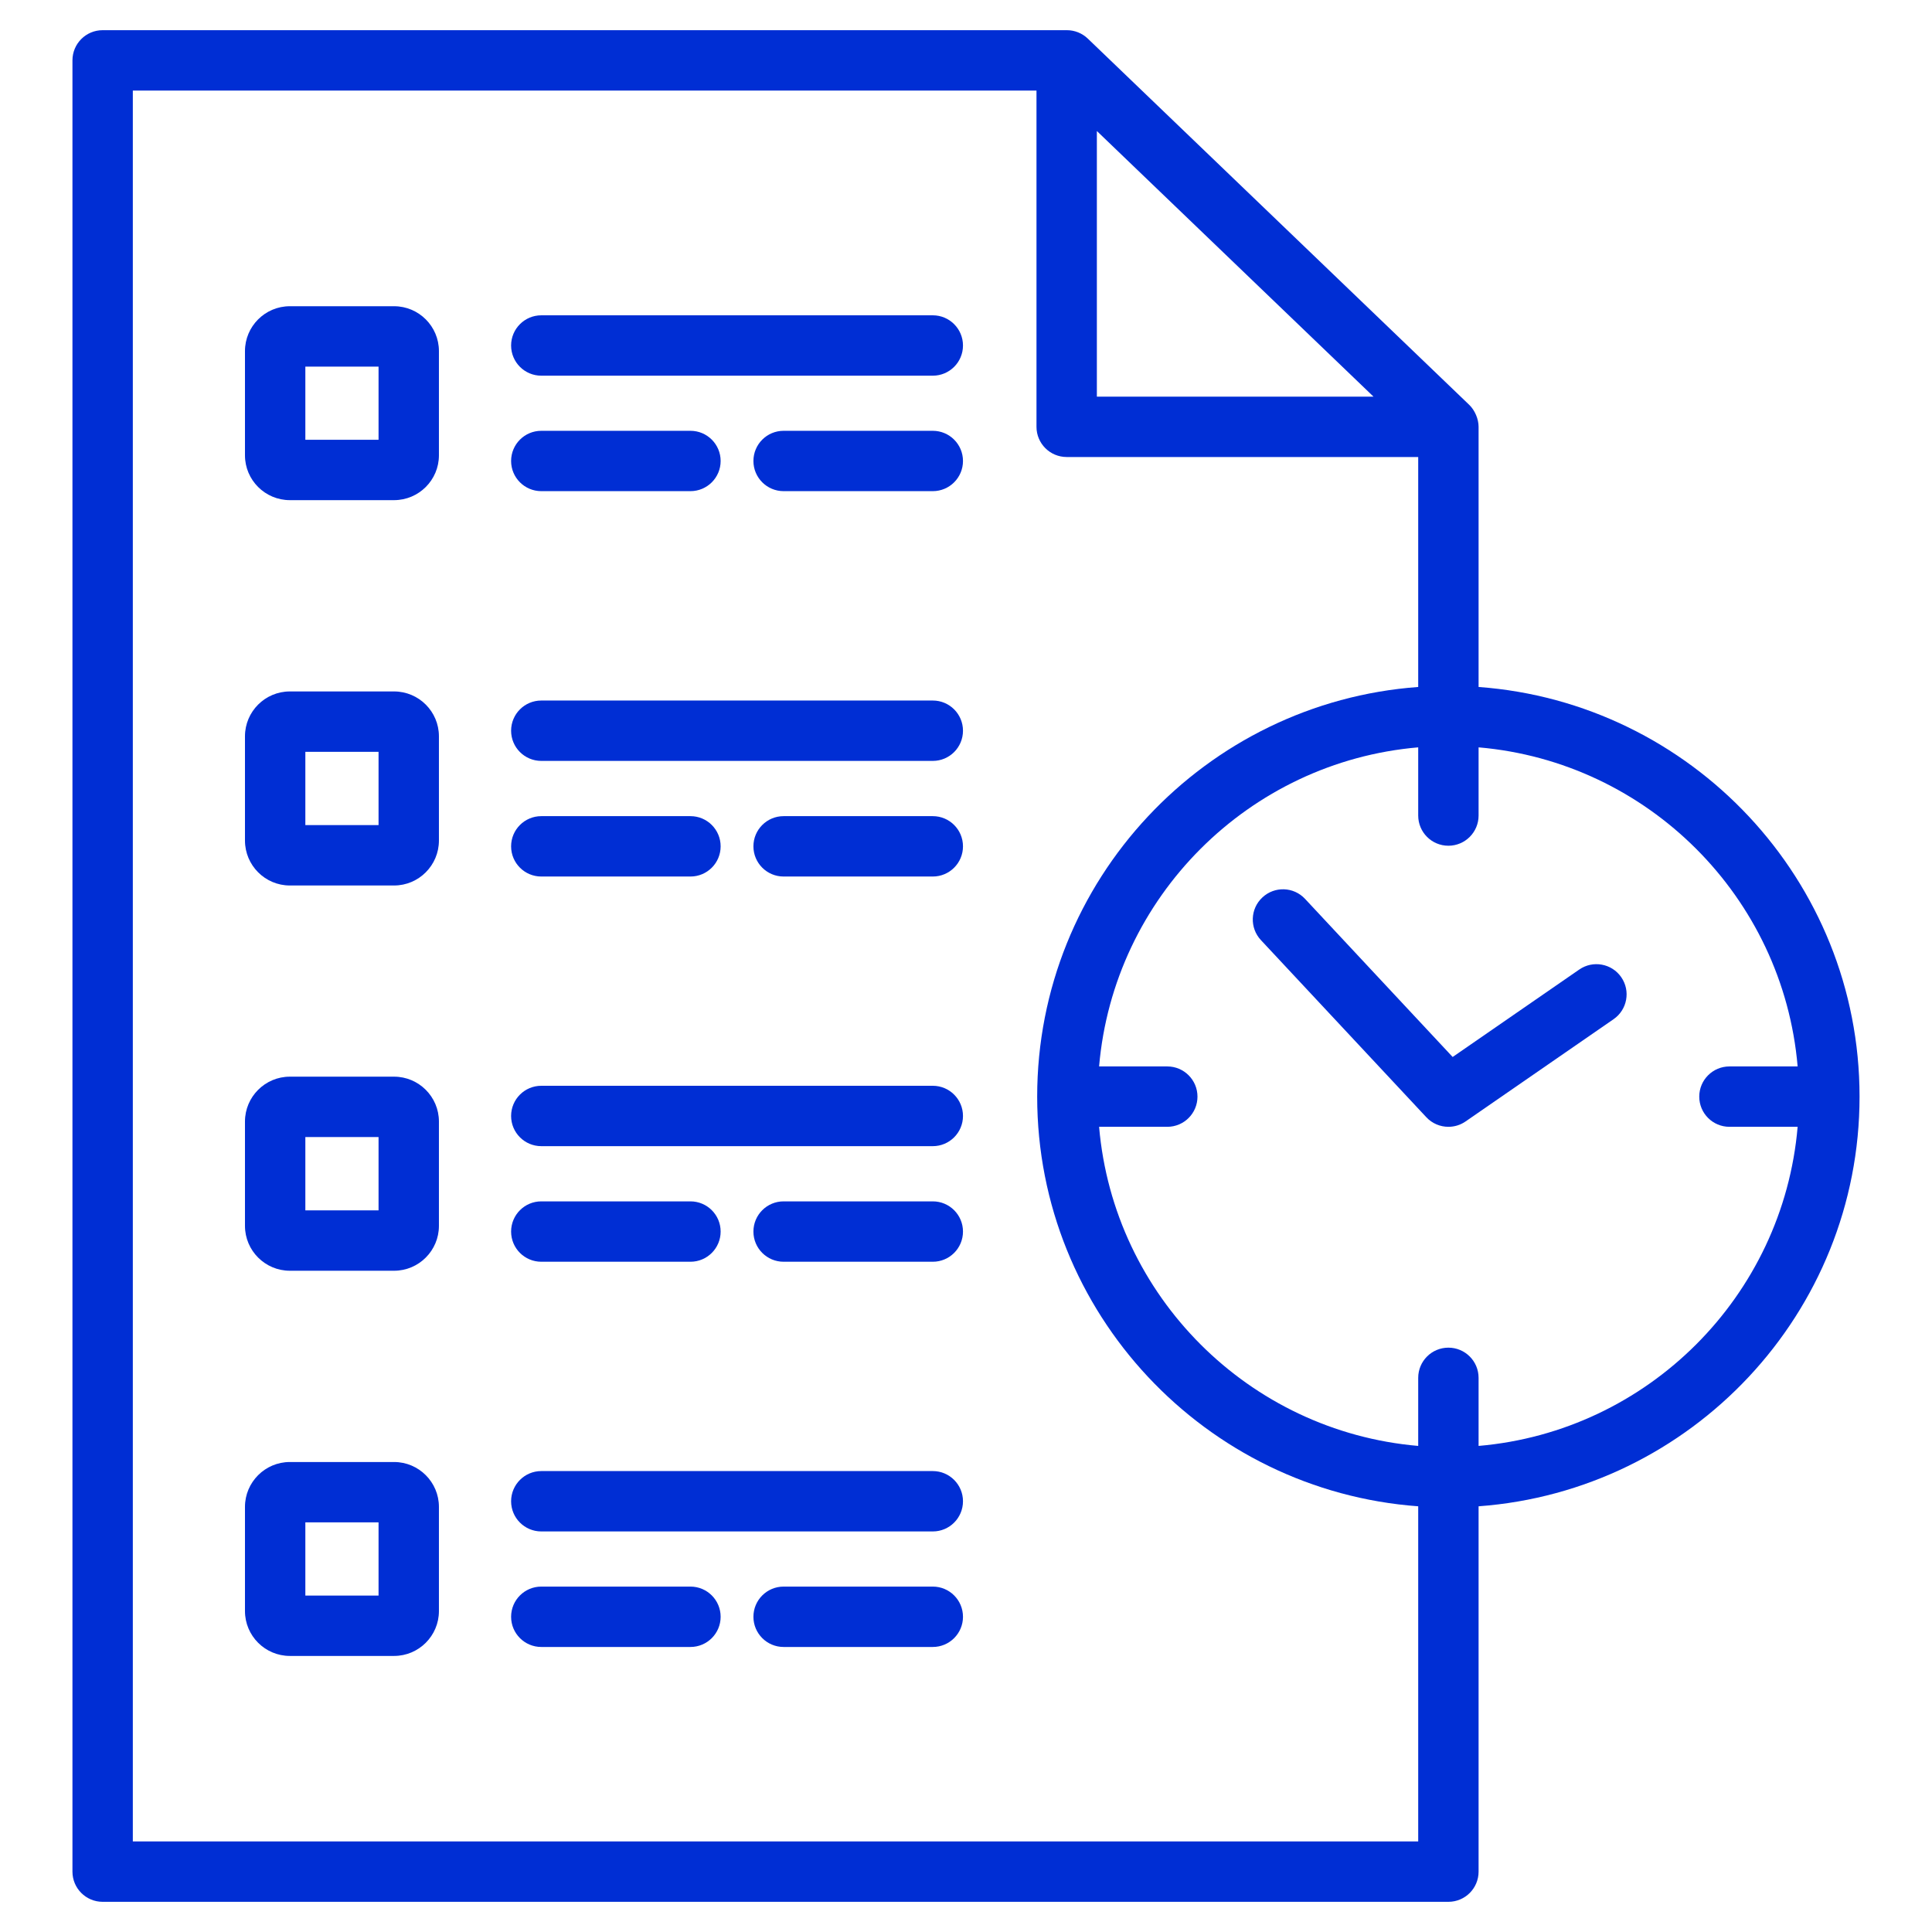 <?xml version="1.0" encoding="UTF-8"?>
<svg xmlns="http://www.w3.org/2000/svg" width="64" height="64" viewBox="0 0 64 64" fill="none">
  <path fill-rule="evenodd" clip-rule="evenodd" d="M13.054 35.666H9.602C8.782 35.666 8.115 36.333 8.115 37.152V40.608C8.115 41.428 8.782 42.095 9.602 42.095H13.054C13.873 42.095 14.54 41.428 14.54 40.608V37.152C14.54 36.333 13.873 35.666 13.054 35.666ZM12.54 40.095H10.115V37.666H12.54V40.095Z" fill="#002ED4"></path>
  <path d="M17.931 35.968H30.9C31.452 35.968 31.9 36.415 31.9 36.968C31.9 37.52 31.452 37.968 30.9 37.968H17.931C17.379 37.968 16.931 37.52 16.931 36.968C16.931 36.415 17.379 35.968 17.931 35.968Z" fill="#002ED4"></path>
  <path d="M17.931 41.797H22.872C23.424 41.797 23.872 41.35 23.872 40.797C23.872 40.244 23.424 39.797 22.872 39.797H17.931C17.379 39.797 16.931 40.244 16.931 40.797C16.931 41.35 17.379 41.797 17.931 41.797Z" fill="#002ED4"></path>
  <path d="M25.958 39.797H30.9C31.452 39.797 31.9 40.244 31.9 40.797C31.9 41.35 31.452 41.797 30.9 41.797H25.958C25.406 41.797 24.958 41.35 24.958 40.797C24.958 40.244 25.406 39.797 25.958 39.797Z" fill="#002ED4"></path>
  <path fill-rule="evenodd" clip-rule="evenodd" d="M13.054 22.905H9.602C8.782 22.905 8.115 23.571 8.115 24.391V27.844C8.115 28.665 8.782 29.333 9.602 29.333H13.054C13.873 29.333 14.54 28.665 14.54 27.844V24.391C14.54 23.571 13.873 22.905 13.054 22.905ZM12.54 27.333H10.115V24.905H12.54V27.333Z" fill="#002ED4"></path>
  <path d="M17.931 23.206H30.9C31.452 23.206 31.9 23.653 31.9 24.206C31.9 24.759 31.452 25.206 30.9 25.206H17.931C17.379 25.206 16.931 24.759 16.931 24.206C16.931 23.653 17.379 23.206 17.931 23.206Z" fill="#002ED4"></path>
  <path d="M17.931 29.036H22.872C23.424 29.036 23.872 28.589 23.872 28.036C23.872 27.483 23.424 27.036 22.872 27.036H17.931C17.379 27.036 16.931 27.483 16.931 28.036C16.931 28.589 17.379 29.036 17.931 29.036Z" fill="#002ED4"></path>
  <path d="M25.958 27.036H30.9C31.452 27.036 31.9 27.483 31.9 28.036C31.9 28.589 31.452 29.036 30.9 29.036H25.958C25.406 29.036 24.958 28.589 24.958 28.036C24.958 27.483 25.406 27.036 25.958 27.036Z" fill="#002ED4"></path>
  <path fill-rule="evenodd" clip-rule="evenodd" d="M13.054 10.144H9.602C8.782 10.144 8.115 10.811 8.115 11.63V15.083C8.115 15.902 8.782 16.568 9.602 16.568H13.054C13.873 16.568 14.54 15.902 14.54 15.083V11.63C14.54 10.81 13.873 10.144 13.054 10.144ZM12.54 14.568H10.115V12.144H12.54V14.568Z" fill="#002ED4"></path>
  <path d="M17.931 10.445H30.9C31.452 10.445 31.9 10.893 31.9 11.445C31.9 11.998 31.452 12.445 30.9 12.445H17.931C17.379 12.445 16.931 11.998 16.931 11.445C16.931 10.893 17.379 10.445 17.931 10.445Z" fill="#002ED4"></path>
  <path d="M17.931 16.27H22.872C23.424 16.27 23.872 15.823 23.872 15.271C23.872 14.718 23.424 14.271 22.872 14.271H17.931C17.379 14.271 16.931 14.718 16.931 15.271C16.931 15.823 17.379 16.27 17.931 16.27Z" fill="#002ED4"></path>
  <path d="M25.958 14.271H30.9C31.452 14.271 31.9 14.718 31.9 15.271C31.9 15.823 31.452 16.27 30.9 16.27H25.958C25.406 16.27 24.958 15.823 24.958 15.271C24.958 14.718 25.406 14.271 25.958 14.271Z" fill="#002ED4"></path>
  <path fill-rule="evenodd" clip-rule="evenodd" d="M13.054 48.431H9.602C8.782 48.431 8.115 49.098 8.115 49.917V53.369C8.115 54.188 8.782 54.855 9.602 54.855H13.054C13.873 54.855 14.54 54.188 14.54 53.369V49.917C14.54 49.098 13.873 48.431 13.054 48.431ZM12.54 52.855H10.115V50.431H12.54V52.855Z" fill="#002ED4"></path>
  <path d="M17.931 48.731H30.9C31.452 48.731 31.9 49.179 31.9 49.731C31.9 50.284 31.452 50.731 30.9 50.731H17.931C17.379 50.731 16.931 50.284 16.931 49.731C16.931 49.179 17.379 48.731 17.931 48.731Z" fill="#002ED4"></path>
  <path d="M22.872 52.558H17.931C17.379 52.558 16.931 53.005 16.931 53.558C16.931 54.11 17.379 54.558 17.931 54.558H22.872C23.424 54.558 23.872 54.11 23.872 53.558C23.872 53.005 23.424 52.558 22.872 52.558Z" fill="#002ED4"></path>
  <path d="M25.958 52.558H30.9C31.452 52.558 31.9 53.005 31.9 53.558C31.9 54.11 31.452 54.558 30.9 54.558H25.958C25.406 54.558 24.958 54.11 24.958 53.558C24.958 53.005 25.406 52.558 25.958 52.558Z" fill="#002ED4"></path>
  <path d="M48.121 35.014L52.315 32.117C52.769 31.803 53.392 31.916 53.706 32.371C54.02 32.825 53.906 33.448 53.452 33.762L48.548 37.15C48.376 37.269 48.178 37.327 47.98 37.327C47.711 37.327 47.444 37.219 47.249 37.01L41.769 31.142C41.392 30.738 41.414 30.105 41.818 29.729C42.221 29.351 42.855 29.372 43.231 29.776L48.121 35.014Z" fill="#002ED4"></path>
  <path fill-rule="evenodd" clip-rule="evenodd" d="M48.98 22.757C56.023 23.272 61.6 29.154 61.6 36.327C61.6 43.5 56.023 49.382 48.98 49.898V62C48.98 62.553 48.532 63 47.98 63H3.4C2.848 63 2.4 62.553 2.4 62V2C2.4 1.447 2.848 1 3.4 1H35.342C35.6 1 35.848 1.1 36.034 1.278L48.672 13.413C48.856 13.59 48.98 13.882 48.98 14.135V22.757ZM45.499 13.139L36.335 4.34V13.139H45.499ZM4.4 3V61H46.98V49.898C39.936 49.382 34.358 43.5 34.358 36.327C34.358 29.154 39.936 23.272 46.98 22.757V15.139H35.335C34.783 15.139 34.335 14.691 34.335 14.139V3H4.4ZM48.98 45.643V47.898C54.589 47.416 59.068 42.938 59.549 37.327H57.29C56.738 37.327 56.29 36.88 56.29 36.327C56.29 35.775 56.738 35.327 57.29 35.327H59.549C59.068 29.717 54.589 25.238 48.98 24.757V27.016C48.98 27.568 48.532 28.016 47.98 28.016C47.427 28.016 46.98 27.568 46.98 27.016V24.757C41.369 25.238 36.891 29.717 36.409 35.327H38.668C39.22 35.327 39.668 35.775 39.668 36.327C39.668 36.88 39.22 37.327 38.668 37.327H36.409C36.891 42.938 41.369 47.416 46.98 47.898V45.643C46.98 45.09 47.427 44.643 47.98 44.643C48.532 44.643 48.98 45.09 48.98 45.643Z" fill="#002ED4"></path>
</svg>
